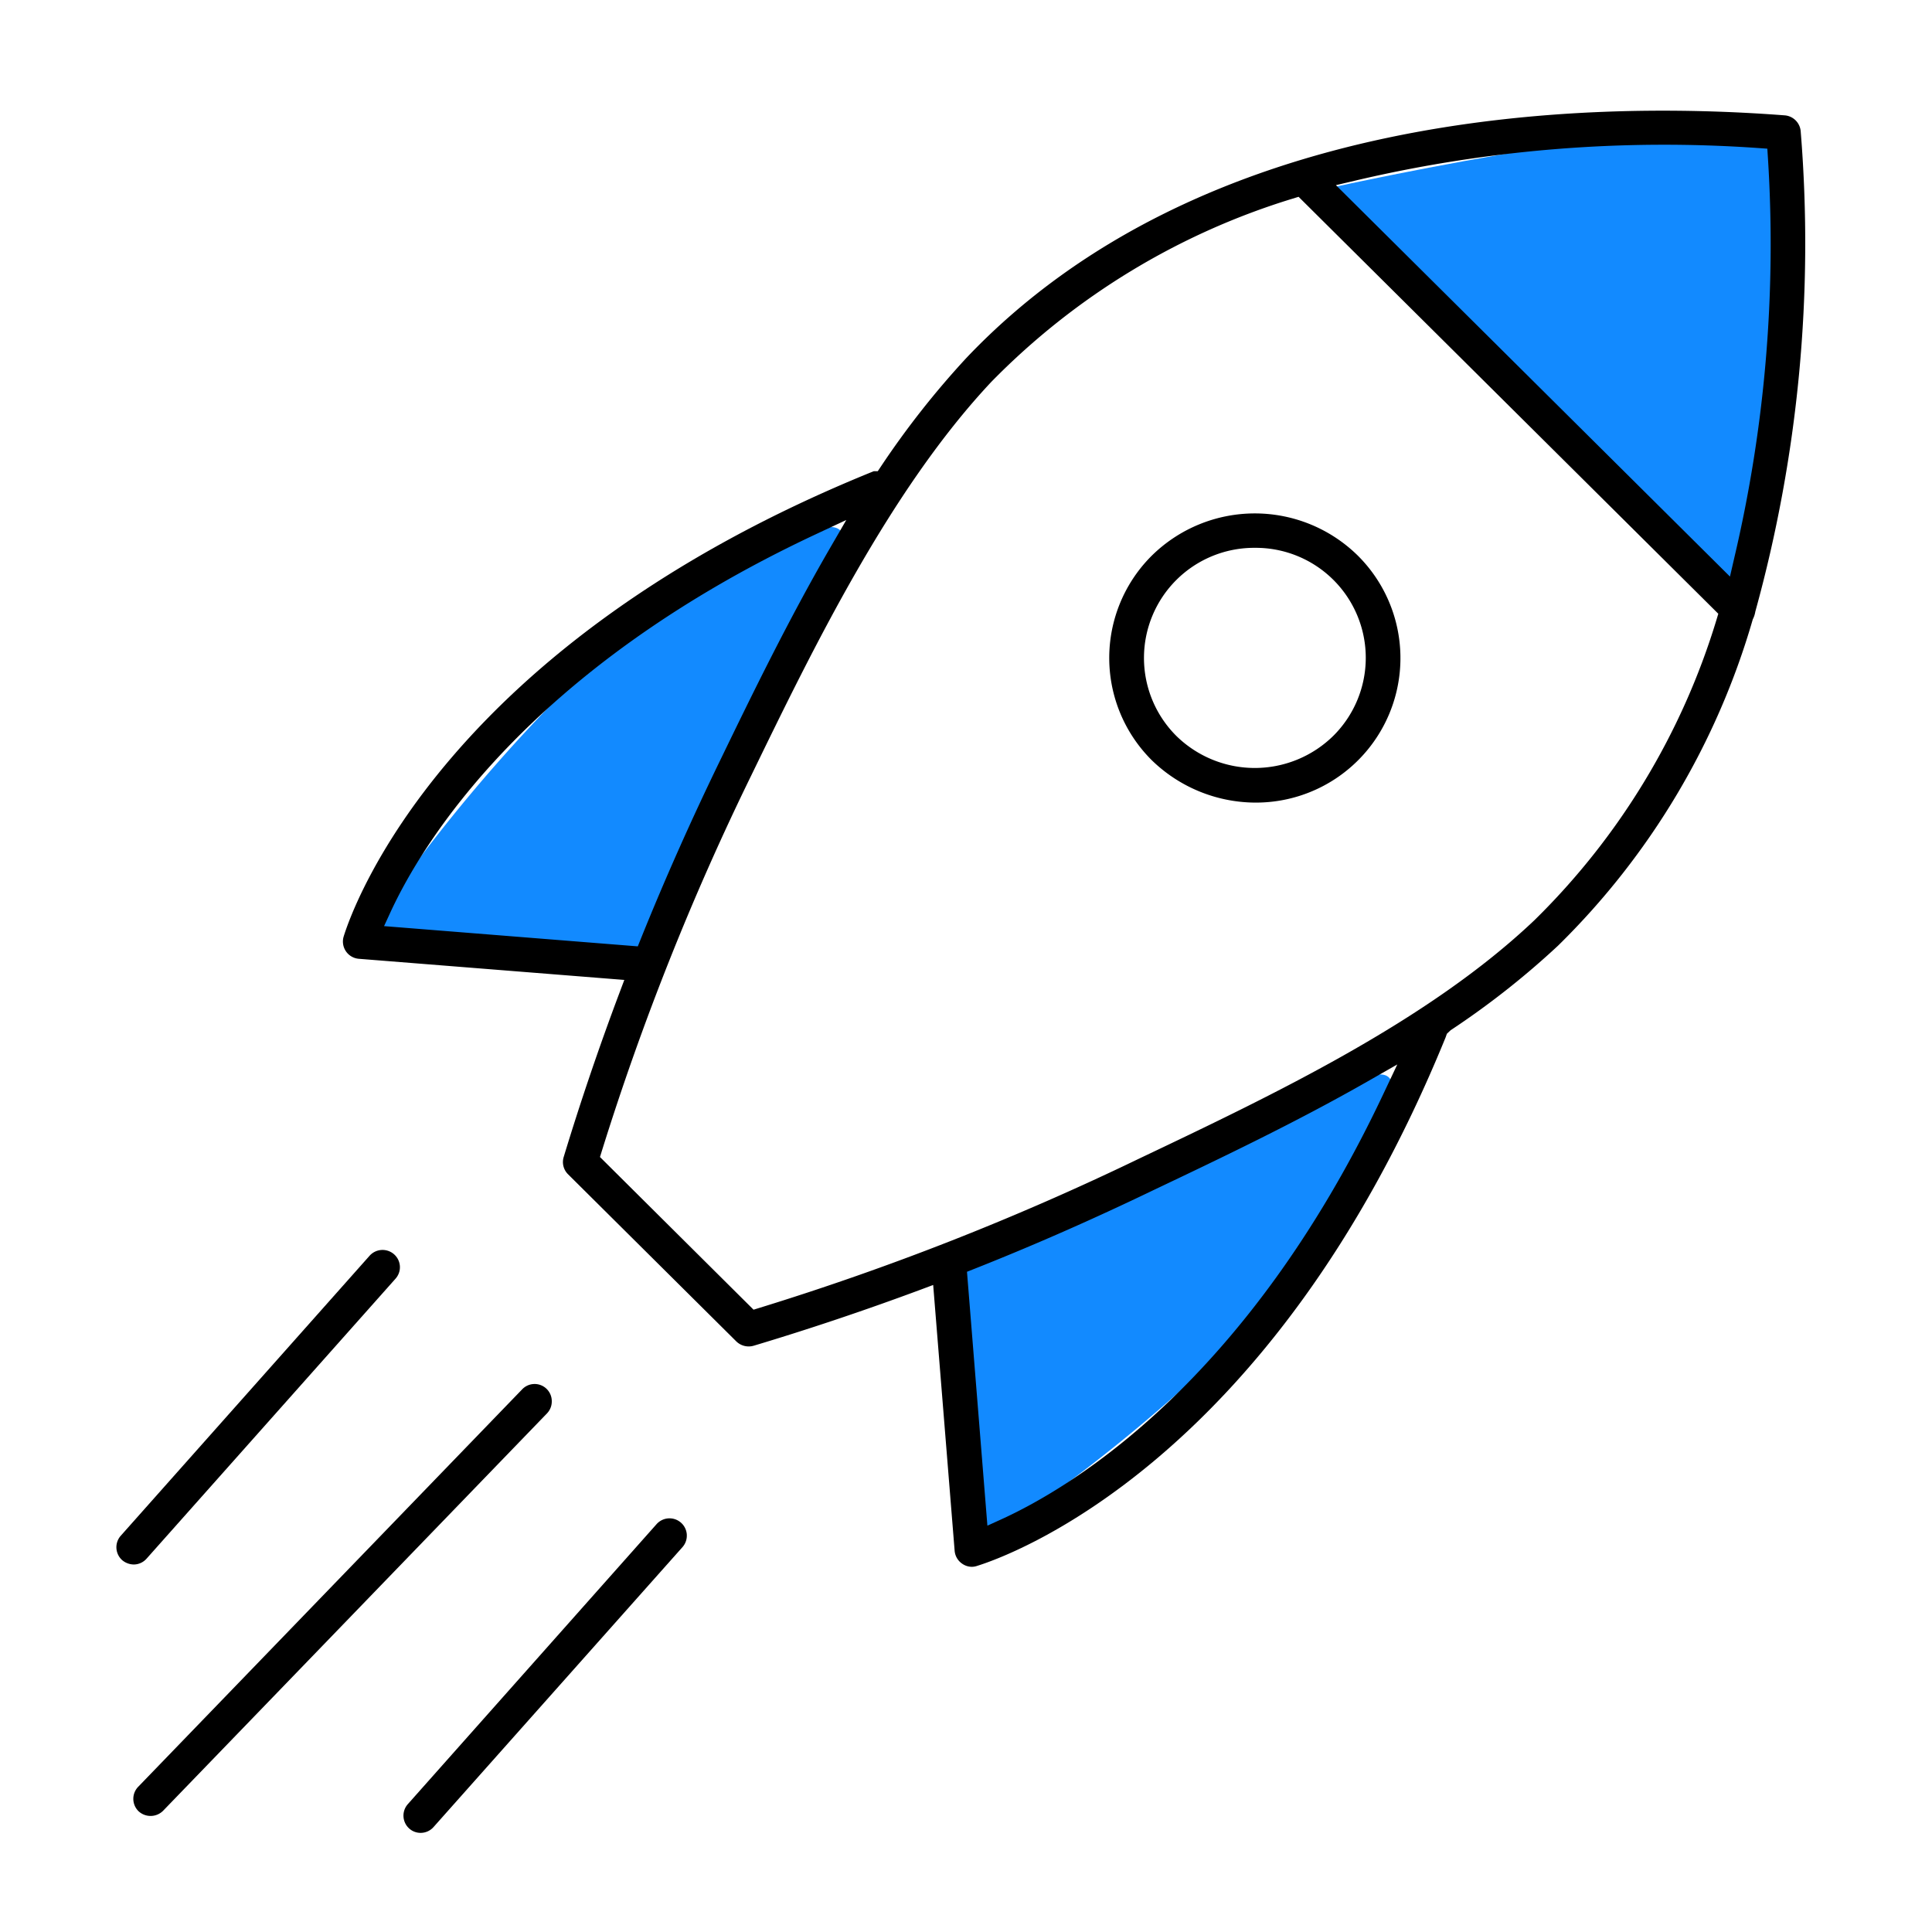 <svg xmlns="http://www.w3.org/2000/svg" xmlns:xlink="http://www.w3.org/1999/xlink" height="90.001" viewBox="0 0 90 90.001" width="90"><clipPath id="a"><path d="m0 0h78.67v80.23h-78.67z"></path></clipPath><path d="m0 0h90v90.001h-90z" opacity="0"></path><g fill="#128aff"><path d="m10777.913 8905.524c.933.359 19.14 19.35 19.14 19.35s4.106-19.323 2.016-21.449-21.156 2.099-21.156 2.099z" transform="translate(-10715.842 -8896.796)"></path><path d="m10749.758 8923.348c1.6.222-.973 3.642-3.59 8.766s-5.357 11.952-5.357 11.952l-12.979-1.524a77.179 77.179 0 0 1 10.436-12.557c4.332-4.065 10-6.844 11.49-6.637z" transform="translate(-10710.965 -8898.793)"></path><path d="m.5.01c-1.6.222.973 3.642 3.589 8.766s5.353 11.953 5.353 11.953l12.979-1.529a77.238 77.238 0 0 0 -10.436-12.553c-4.336-4.064-10-6.847-11.485-6.637z" transform="matrix(-.017 1 -1 -.017 64.875 50.056)"></path></g><g clip-path="url(#a)" transform="translate(5.424 5.156)"><path d="m78.46.97a.811.811 0 0 0 -.741-.752c-9.541-.73-27.176-.234-38.125 11.3a40.507 40.507 0 0 0 -3.979 5.053l-.149.223h-.185c-19.972 8.078-24.268 20.3-24.693 21.668a.806.806 0 0 0 .7 1.046l12.371.985-.234.622c-.952 2.531-1.823 5.1-2.589 7.623a.8.8 0 0 0 .2.806l7.843 7.791a.827.827 0 0 0 .8.2c2.584-.774 5.192-1.651 7.748-2.6l.62-.232 1 12.385a.808.808 0 0 0 .352.6.794.794 0 0 0 .445.144.747.747 0 0 0 .227-.036c1.385-.425 13.726-4.721 21.846-24.624l.061-.172.173-.163a38.476 38.476 0 0 0 5-3.936 34.824 34.824 0 0 0 9.077-15.208 1.168 1.168 0 0 0 .117-.357 64.43 64.43 0 0 0 2.115-22.366m-65.993 37.016.3-.651c1.473-3.19 6.348-11.29 19.786-17.591l1.447-.677-.8 1.38c-1.919 3.32-3.6 6.771-5.076 9.817-1.338 2.752-2.582 5.548-3.7 8.324l-.137.341zm46.522 7.88c-6.349 13.414-14.54 18.283-17.767 19.754l-.649.295-.951-11.827.343-.136c2.778-1.1 5.569-2.331 8.293-3.643 3.117-1.482 6.648-3.16 10.03-5.091l1.38-.788zm15.545-22.143a33.021 33.021 0 0 1 -8.485 13.994c-4.954 4.7-12.133 8.117-18.467 11.128a125.923 125.923 0 0 1 -17.616 6.921l-.287.088-7.154-7.112.09-.29a123.387 123.387 0 0 1 6.951-17.471c2.886-5.94 6.478-13.333 11.2-18.359l.007-.007a33.244 33.244 0 0 1 14.01-8.515l.286-.088 19.552 19.423zm.831-2.89-.2.87-18.356-18.234.876-.206a62.757 62.757 0 0 1 18.784-1.524l.436.031.028.436a63.7 63.7 0 0 1 -1.568 18.627"></path><path d="m57.825 20.723a6.839 6.839 0 0 0 -9.589 0 6.719 6.719 0 0 0 0 9.541 6.96 6.96 0 0 0 4.792 1.968h.021a6.732 6.732 0 0 0 4.776-11.509m-1.139 8.4a5.219 5.219 0 0 1 -7.315 0 5.13 5.13 0 0 1 3.656-8.759h.016a5.124 5.124 0 0 1 3.643 8.759"></path><path d="m20.28 60.114a.8.8 0 0 0 -1.383-.546l-17.886 18.514a.807.807 0 0 0 .021 1.138.825.825 0 0 0 1.138-.02l17.884-18.512a.8.8 0 0 0 .226-.574"></path><path d="m26.57 66.332a.807.807 0 0 0 -1.407-.489l-11.588 13.044a.806.806 0 0 0 .067 1.139.79.79 0 0 0 .529.2.8.8 0 0 0 .6-.27l11.598-13.042a.8.8 0 0 0 .2-.582"></path><path d="m.27 67.524a.856.856 0 0 0 .533.2.8.8 0 0 0 .6-.271l11.597-13.042a.8.8 0 0 0 -.066-1.136.81.81 0 0 0 -1.14.065l-11.594 13.046a.807.807 0 0 0 .07 1.138z"></path></g></svg>